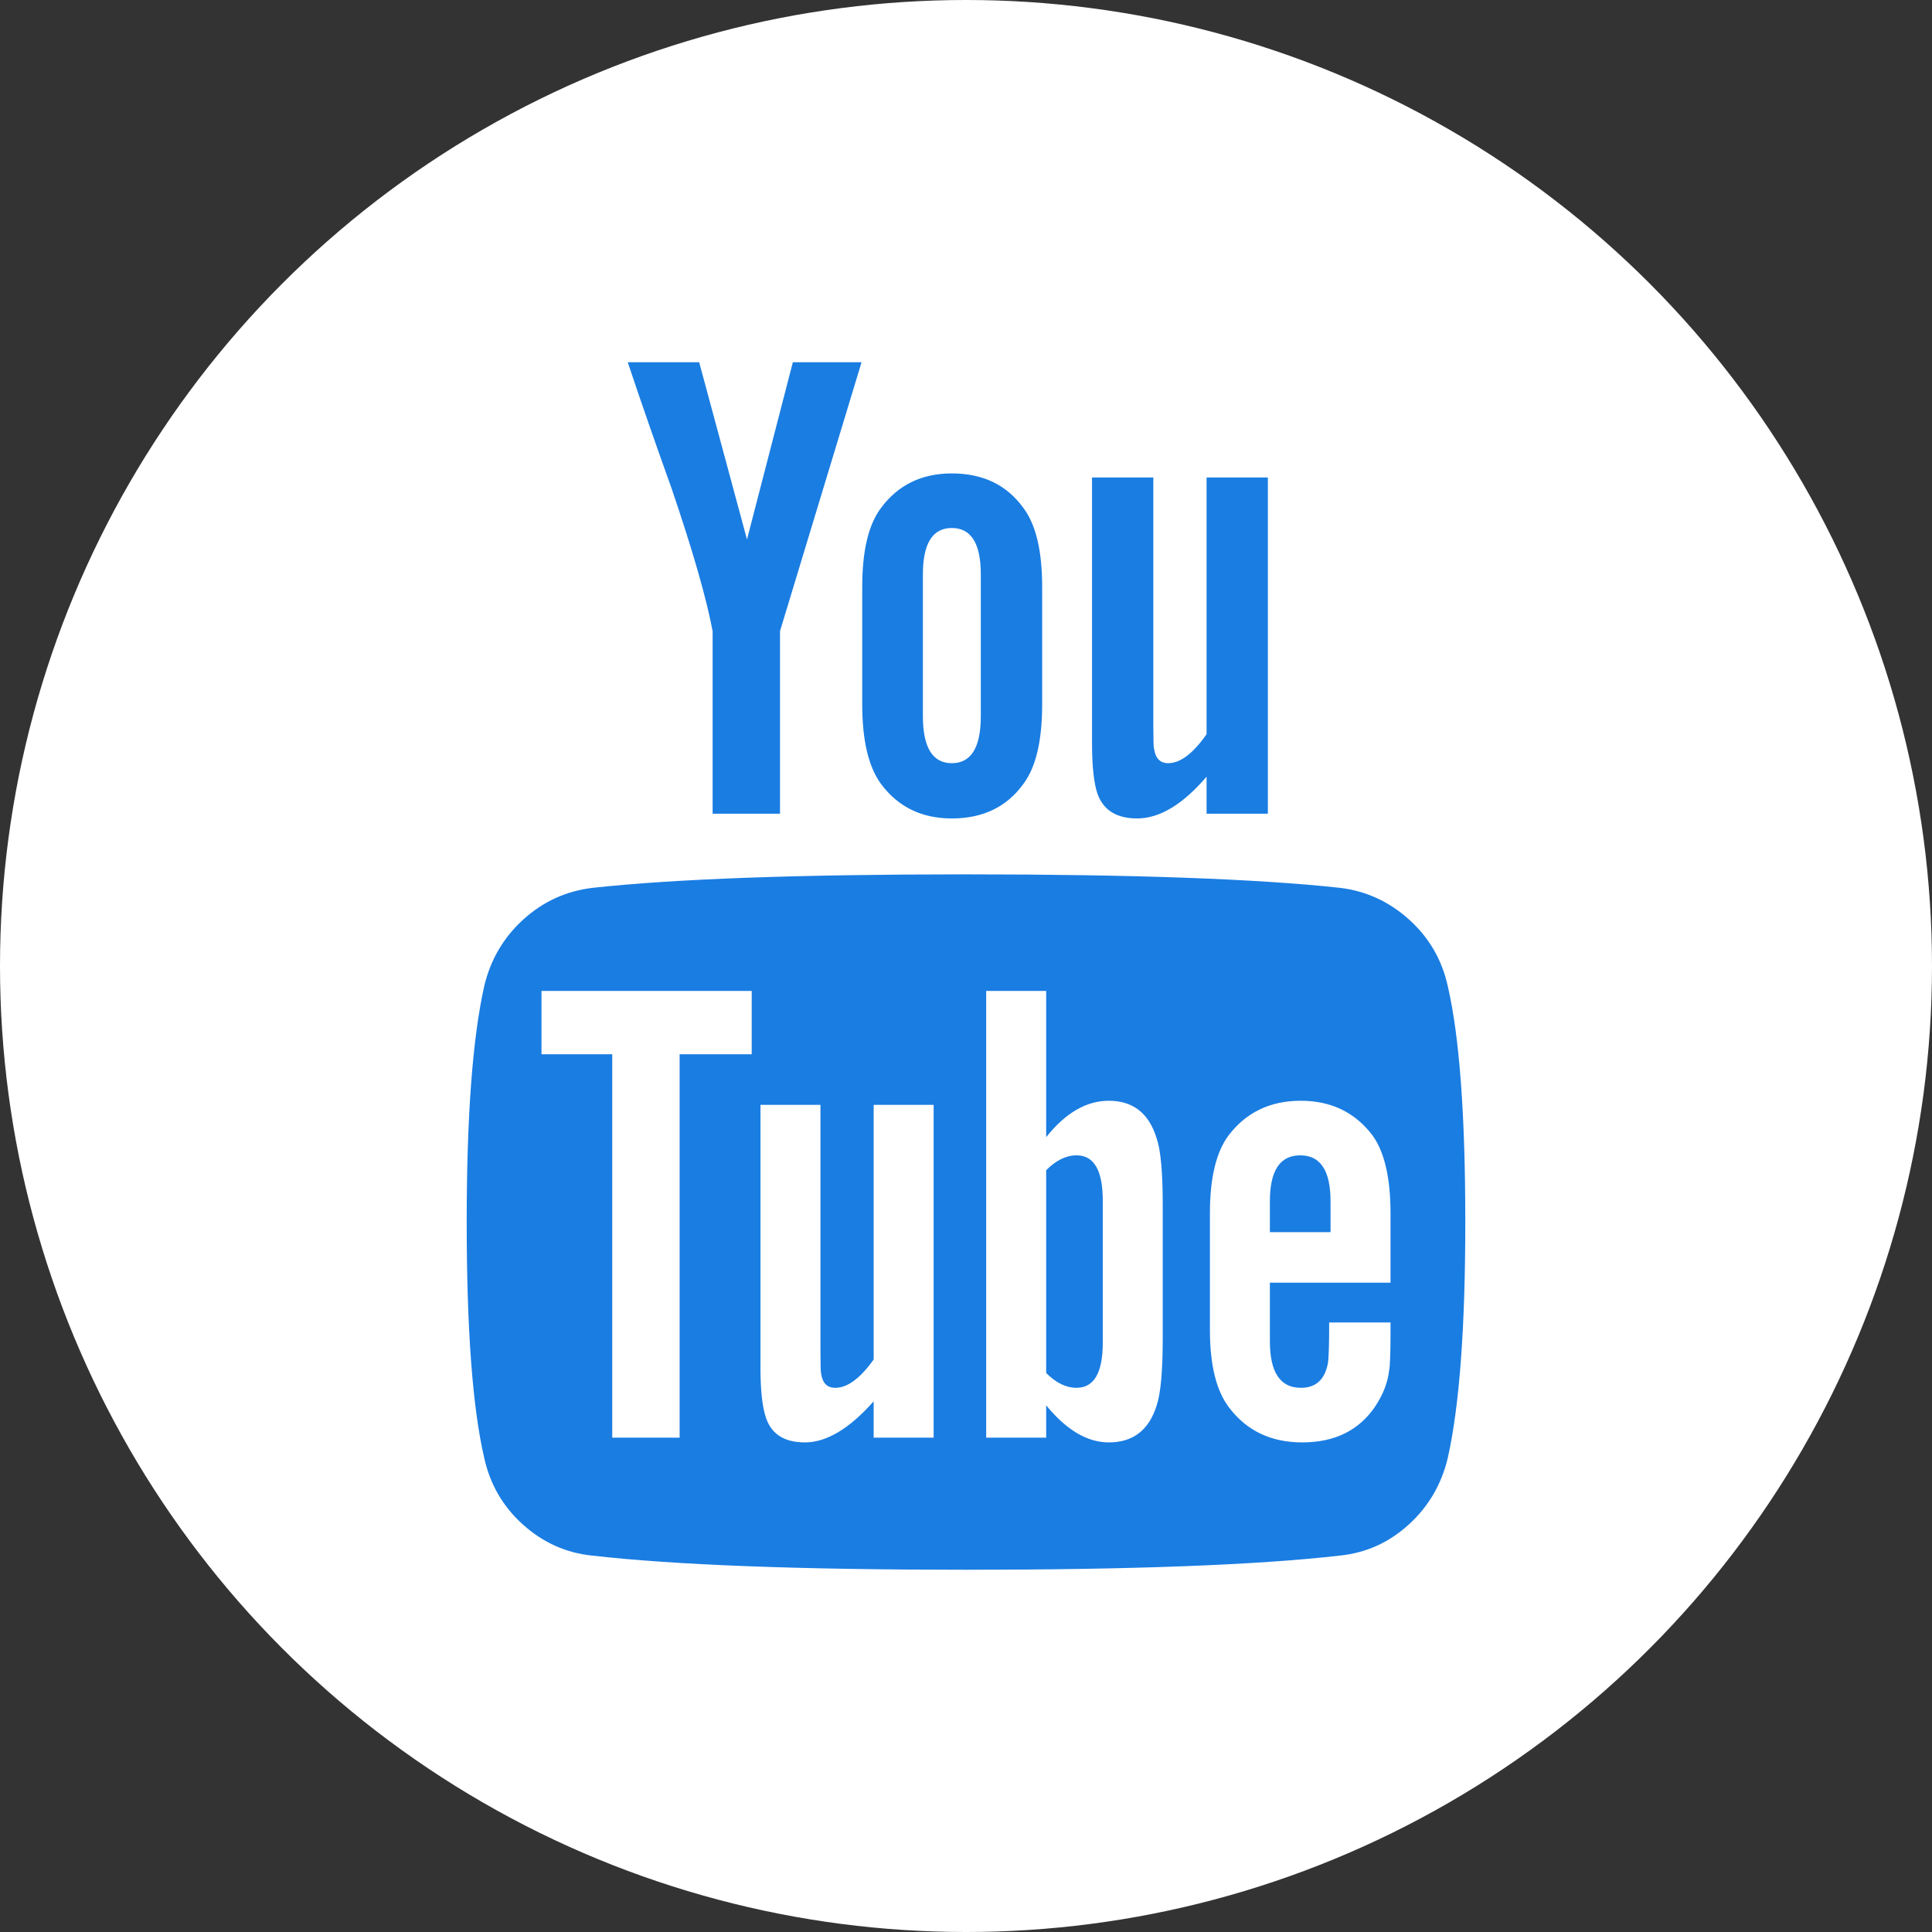 <svg xmlns="http://www.w3.org/2000/svg" xmlns:xlink="http://www.w3.org/1999/xlink" fill="none" version="1.1" width="48" height="48" viewBox="0 0 48 48"><rect x="0" y="0" width="48" height="48" fill="#333333" stroke="none"/><defs><clipPath id="master_svg0_24_985"><rect x="9" y="9" width="30" height="30" rx="0"/></clipPath></defs><g><g><ellipse cx="24" cy="24" rx="24" ry="24" fill="#FFFFFF" fill-opacity="1"/></g><g clip-path="url(#master_svg0_24_985)"><g><path d="M27.398,29.826L27.398,33.358Q27.398,34.48,26.746,34.48Q26.36,34.48,25.992,34.112L25.992,29.073Q26.36,28.704,26.746,28.704Q27.398,28.704,27.398,29.826ZM33.057,29.843L33.057,30.613L31.55,30.613L31.55,29.843Q31.55,28.704,32.304,28.704Q33.057,28.704,33.057,29.843ZM16.885,26.193L18.676,26.193L18.676,24.619L13.453,24.619L13.453,26.193L15.211,26.193L15.211,35.719L16.885,35.719L16.885,26.193ZM21.706,35.719L23.196,35.719L23.196,27.449L21.706,27.449L21.706,33.777Q21.204,34.48,20.752,34.48Q20.451,34.48,20.401,34.128Q20.384,34.078,20.384,33.542L20.384,27.449L18.894,27.449L18.894,33.994Q18.894,34.815,19.028,35.216Q19.229,35.836,19.999,35.836Q20.802,35.836,21.706,34.815L21.706,35.719ZM28.888,33.241L28.888,29.943Q28.888,28.721,28.738,28.286Q28.453,27.348,27.549,27.348Q26.712,27.348,25.992,28.252L25.992,24.619L24.502,24.619L24.502,35.719L25.992,35.719L25.992,34.915Q26.746,35.836,27.549,35.836Q28.453,35.836,28.738,34.915Q28.888,34.463,28.888,33.241ZM34.547,33.074L34.547,32.856L33.023,32.856Q33.023,33.71,32.99,33.877Q32.873,34.48,32.32,34.48Q31.55,34.48,31.55,33.325L31.55,31.868L34.547,31.868L34.547,30.144Q34.547,28.821,34.095,28.202Q33.442,27.348,32.32,27.348Q31.182,27.348,30.529,28.202Q30.06,28.821,30.06,30.144L30.06,33.04Q30.06,34.363,30.546,34.982Q31.199,35.836,32.354,35.836Q33.559,35.836,34.162,34.949Q34.463,34.497,34.513,34.045Q34.547,33.894,34.547,33.074ZM24.368,17.789L24.368,14.273Q24.368,13.118,23.648,13.118Q22.929,13.118,22.929,14.273L22.929,17.789Q22.929,18.961,23.648,18.961Q24.368,18.961,24.368,17.789ZM36.405,30.362Q36.405,34.279,35.97,36.221Q35.735,37.209,34.999,37.878Q34.262,38.548,33.291,38.648Q30.211,39,24,39Q17.789,39,14.709,38.648Q13.738,38.548,12.993,37.878Q12.248,37.209,12.03,36.221Q11.595,34.346,11.595,30.362Q11.595,26.444,12.03,24.502Q12.264,23.514,13.001,22.845Q13.738,22.175,14.725,22.058Q17.789,21.723,24,21.723Q30.211,21.723,33.291,22.058Q34.262,22.175,35.007,22.845Q35.752,23.514,35.97,24.502Q36.405,26.377,36.405,30.362ZM19.698,9L21.405,9L19.379,15.68L19.379,20.216L17.705,20.216L17.705,15.68Q17.471,14.441,16.684,12.131Q16.065,10.406,15.596,9L17.371,9L18.559,13.403L19.698,9ZM25.892,14.575L25.892,17.504Q25.892,18.86,25.423,19.48Q24.804,20.334,23.648,20.334Q22.527,20.334,21.891,19.48Q21.422,18.844,21.422,17.504L21.422,14.575Q21.422,13.235,21.891,12.616Q22.527,11.762,23.648,11.762Q24.804,11.762,25.423,12.616Q25.892,13.235,25.892,14.575ZM31.5,11.863L31.5,20.216L29.977,20.216L29.977,19.296Q29.089,20.334,28.252,20.334Q27.482,20.334,27.264,19.714Q27.131,19.312,27.131,18.459L27.131,11.863L28.654,11.863L28.654,18.007Q28.654,18.559,28.671,18.593Q28.721,18.961,29.022,18.961Q29.474,18.961,29.977,18.241L29.977,11.863L31.5,11.863Z" fill="#1A7DE2" fill-opacity="1"/></g></g></g></svg>